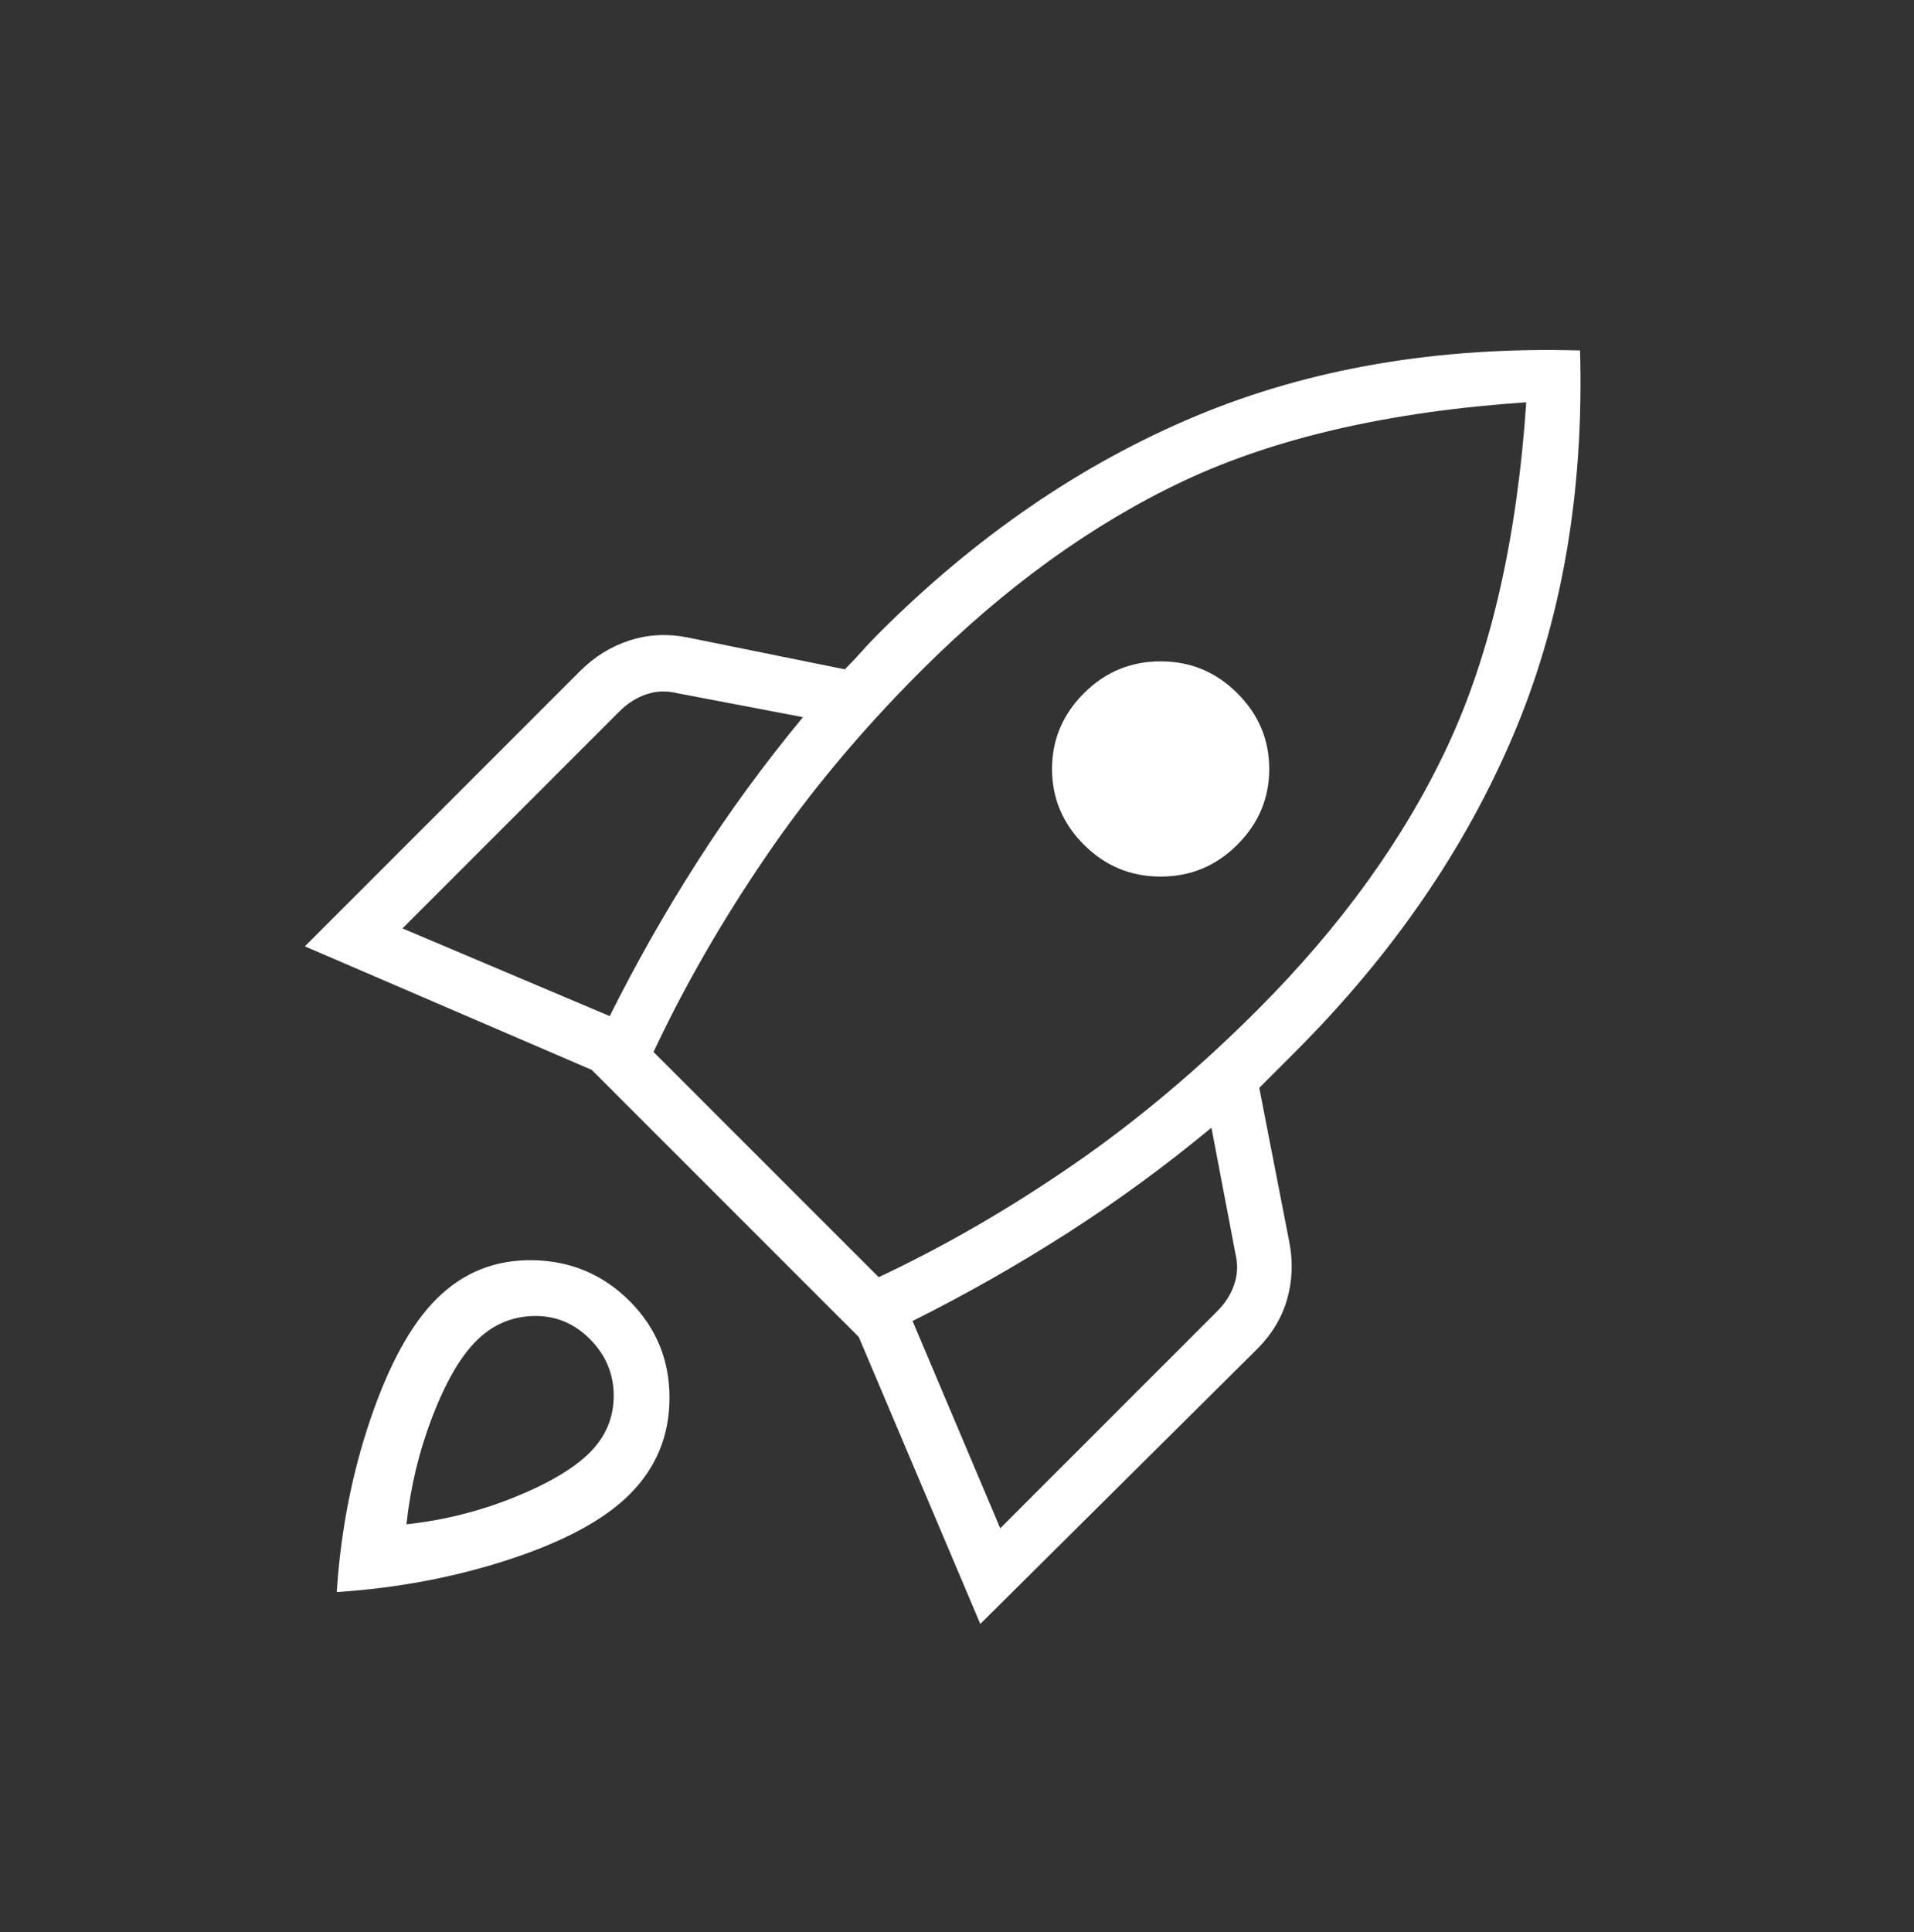 <svg xmlns="http://www.w3.org/2000/svg" fill="none" viewBox="0 0 107 108" height="108" width="107">
<rect x="0" y="0" width="107" height="108" fill="#333333" stroke="none"/>
<mask height="108" width="107" y="0" x="0" maskUnits="userSpaceOnUse" style="mask-type:alpha" id="mask0_390_938">
<rect fill="#D9D9D9" height="106.933" width="106.933" y="0.318"></rect>
</mask>
<g mask="url(#mask0_390_938)">
<path fill="white" d="M22.5 51.891L34.085 56.792C35.57 53.822 37.204 50.944 38.986 48.16C40.768 45.375 42.736 42.683 44.89 40.084L37.872 38.747C37.278 38.599 36.703 38.617 36.146 38.803C35.589 38.989 35.087 39.304 34.642 39.75L22.5 51.891ZM36.535 58.797L49.122 71.384C52.761 69.676 56.363 67.597 59.927 65.146C63.492 62.696 66.945 59.8 70.286 56.458C74.965 51.78 78.51 46.86 80.924 41.699C83.337 36.538 84.804 30.133 85.324 22.485C77.675 23.004 71.289 24.471 66.165 26.884C61.041 29.298 56.14 32.844 51.462 37.522C48.12 40.864 45.224 44.335 42.773 47.937C40.323 51.538 38.243 55.159 36.535 58.797ZM60.595 47.213C59.407 46.025 58.813 44.614 58.813 42.98C58.813 41.346 59.407 39.935 60.595 38.747C61.784 37.559 63.213 36.965 64.884 36.965C66.555 36.965 67.984 37.559 69.172 38.747C70.361 39.935 70.955 41.346 70.955 42.98C70.955 44.614 70.361 46.025 69.172 47.213C67.984 48.401 66.555 48.995 64.884 48.995C63.213 48.995 61.784 48.401 60.595 47.213ZM55.917 85.419L68.058 73.278C68.504 72.832 68.82 72.331 69.005 71.774C69.191 71.217 69.21 70.642 69.061 70.047L67.724 63.03C65.125 65.183 62.433 67.151 59.649 68.934C56.864 70.716 53.986 72.35 51.016 73.835L55.917 85.419ZM88.331 19.588C88.554 27.534 87.31 34.7 84.6 41.087C81.889 47.473 77.824 53.376 72.403 58.797L70.398 60.802L72.069 69.379C72.291 70.493 72.254 71.57 71.957 72.609C71.66 73.649 71.103 74.577 70.286 75.394L54.803 90.766L48.008 74.726L33.082 59.8L17.043 52.894L32.414 37.522C33.231 36.705 34.159 36.13 35.199 35.795C36.239 35.461 37.315 35.406 38.429 35.628L47.229 37.411C47.6 37.039 47.916 36.705 48.176 36.408C48.435 36.111 48.751 35.777 49.122 35.406C54.543 29.985 60.447 25.938 66.833 23.264C73.219 20.591 80.385 19.366 88.331 19.588ZM24.394 72.609C25.879 71.124 27.68 70.4 29.797 70.437C31.913 70.475 33.714 71.236 35.199 72.721C36.684 74.206 37.427 76.007 37.427 78.123C37.427 80.24 36.684 82.04 35.199 83.525C33.788 84.936 31.56 86.143 28.515 87.146C25.471 88.148 22.241 88.761 18.825 88.984C19.047 85.568 19.679 82.337 20.718 79.293C21.758 76.248 22.983 74.02 24.394 72.609ZM26.622 74.949C25.731 75.84 24.914 77.251 24.171 79.181C23.429 81.112 22.946 83.117 22.723 85.196C24.803 84.974 26.808 84.472 28.738 83.693C30.669 82.913 32.08 82.078 32.971 81.186C33.862 80.295 34.308 79.237 34.308 78.012C34.308 76.787 33.862 75.728 32.971 74.837C32.08 73.946 31.022 73.519 29.797 73.556C28.571 73.593 27.513 74.058 26.622 74.949Z"></path>
</g>
</svg>
